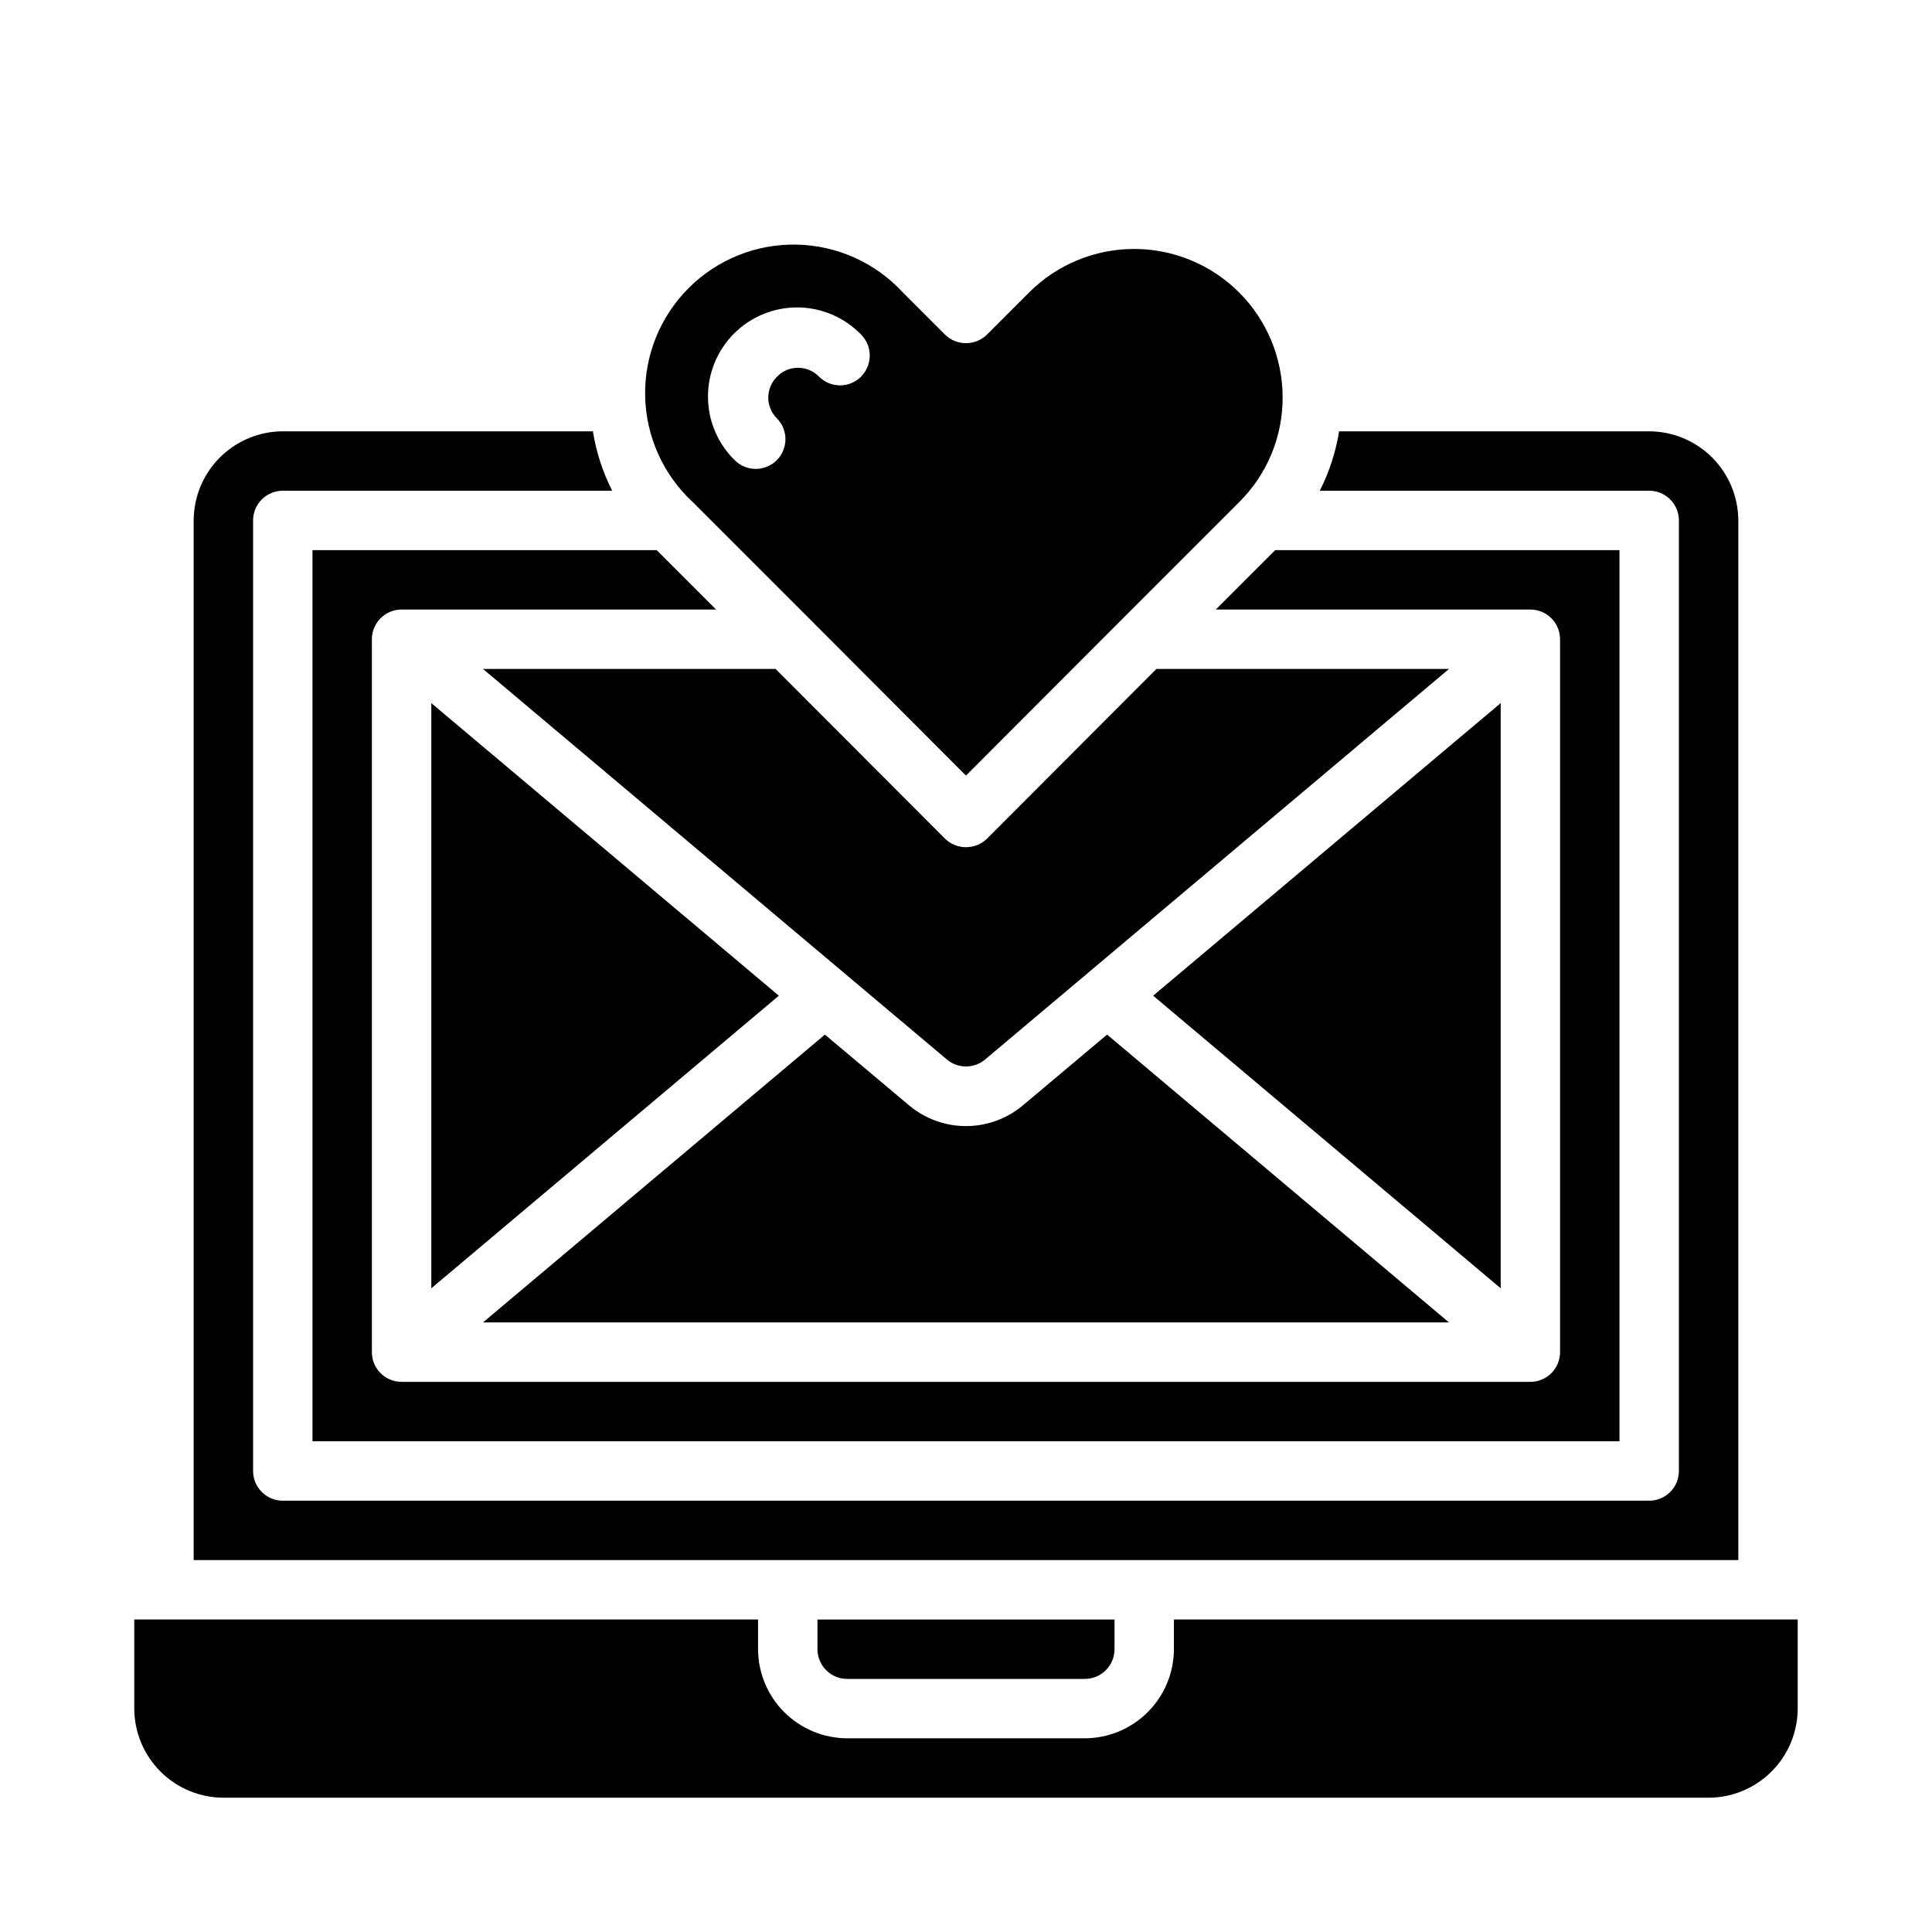 <?xml version="1.0" encoding="UTF-8"?>
<!-- The Best Svg Icon site in the world: iconSvg.co, Visit us! https://iconsvg.co -->
<svg fill="#000000" width="800px" height="800px" version="1.1" viewBox="144 144 512 512" xmlns="http://www.w3.org/2000/svg">
 <g>
  <path d="m258.3 485.41 92.105-77.539-92.105-77.539z"/>
  <path d="m437.39 418.18-22.199 18.656c-4.238 3.609-9.625 5.59-15.191 5.59-5.57 0-10.953-1.98-15.195-5.59l-22.199-18.656-90.605 76.277h256z"/>
  <path d="m620.41 573.18h-165.31v7.871c-0.016 6.258-2.512 12.254-6.938 16.68-4.426 4.426-10.418 6.918-16.676 6.938h-62.977c-6.258-0.02-12.254-2.512-16.68-6.938s-6.918-10.422-6.938-16.68v-7.871h-165.31v23.617c0.02 6.258 2.512 12.25 6.938 16.676 4.426 4.426 10.422 6.922 16.68 6.938h393.6c6.258-0.016 12.25-2.512 16.676-6.938 4.426-4.426 6.922-10.418 6.938-16.676z"/>
  <path d="m195.32 557.44h409.35v-275.52c-0.02-6.258-2.512-12.254-6.938-16.68-4.426-4.422-10.422-6.918-16.68-6.938h-82.184c-0.867 5.484-2.594 10.801-5.117 15.746h87.301c2.09 0 4.09 0.828 5.566 2.305 1.477 1.477 2.305 3.481 2.305 5.566v251.91c0 2.086-0.828 4.09-2.305 5.566-1.477 1.477-3.477 2.305-5.566 2.305h-362.11c-4.348 0-7.871-3.523-7.871-7.871v-251.91c0-4.348 3.523-7.871 7.871-7.871h87.301c-2.523-4.945-4.25-10.262-5.117-15.746h-82.184c-6.258 0.02-12.254 2.516-16.68 6.938-4.422 4.426-6.918 10.422-6.938 16.68z"/>
  <path d="m541.7 330.33-92.102 77.539 92.102 77.539z"/>
  <path d="m368.51 588.93h62.977c2.086 0 4.09-0.828 5.566-2.305 1.473-1.477 2.305-3.477 2.305-5.566v-7.871h-78.723v7.871c0 2.09 0.832 4.09 2.309 5.566 1.477 1.477 3.477 2.305 5.566 2.305z"/>
  <path d="m226.81 525.95h346.37v-236.16h-91.238l-15.742 15.742 83.363 0.004c2.09 0 4.09 0.828 5.566 2.305 1.477 1.477 2.305 3.481 2.305 5.566v188.93c0 2.086-0.828 4.09-2.305 5.566-1.477 1.477-3.477 2.305-5.566 2.305h-299.14c-4.348 0-7.871-3.523-7.871-7.871v-188.93c0-4.348 3.523-7.871 7.871-7.871h83.363l-15.742-15.742-91.238-0.004z"/>
  <path d="m405.59 366.23c-3.102 3.047-8.074 3.047-11.176 0l-44.871-44.949h-77.539l122.96 103.52c2.918 2.43 7.156 2.43 10.074 0l122.96-103.52h-77.539z"/>
  <path d="m483.91 249.33c-0.004-10.445-4.156-20.457-11.543-27.84-7.391-7.379-17.41-11.523-27.852-11.512-10.445 0.008-20.457 4.168-27.832 11.562l-11.102 11.102c-3.094 3.07-8.082 3.07-11.176 0l-11.102-11.102c-7.254-7.894-17.414-12.484-28.137-12.715-10.719-0.23-21.066 3.922-28.652 11.5-7.59 7.574-11.754 17.918-11.543 28.637 0.215 10.719 4.793 20.891 12.68 28.156l30.699 30.699 41.645 41.723 41.645-41.723 30.699-30.699c7.43-7.336 11.602-17.348 11.57-27.789zm-111.72-5.512c-3.074 3.074-8.059 3.074-11.133 0-1.477-1.508-3.5-2.359-5.613-2.359-2.078 0.004-4.07 0.859-5.508 2.359-1.496 1.461-2.336 3.461-2.336 5.551 0 2.09 0.84 4.09 2.336 5.551 2.984 3.086 2.945 7.996-0.09 11.035-3.035 3.039-7.945 3.086-11.035 0.102-4.551-4.402-7.144-10.453-7.191-16.785-0.051-6.336 2.449-12.426 6.93-16.898 4.484-4.477 10.578-6.961 16.914-6.902 6.332 0.062 12.375 2.664 16.773 7.227 3.027 3.082 3.008 8.027-0.047 11.082z"/>
 </g>
</svg>